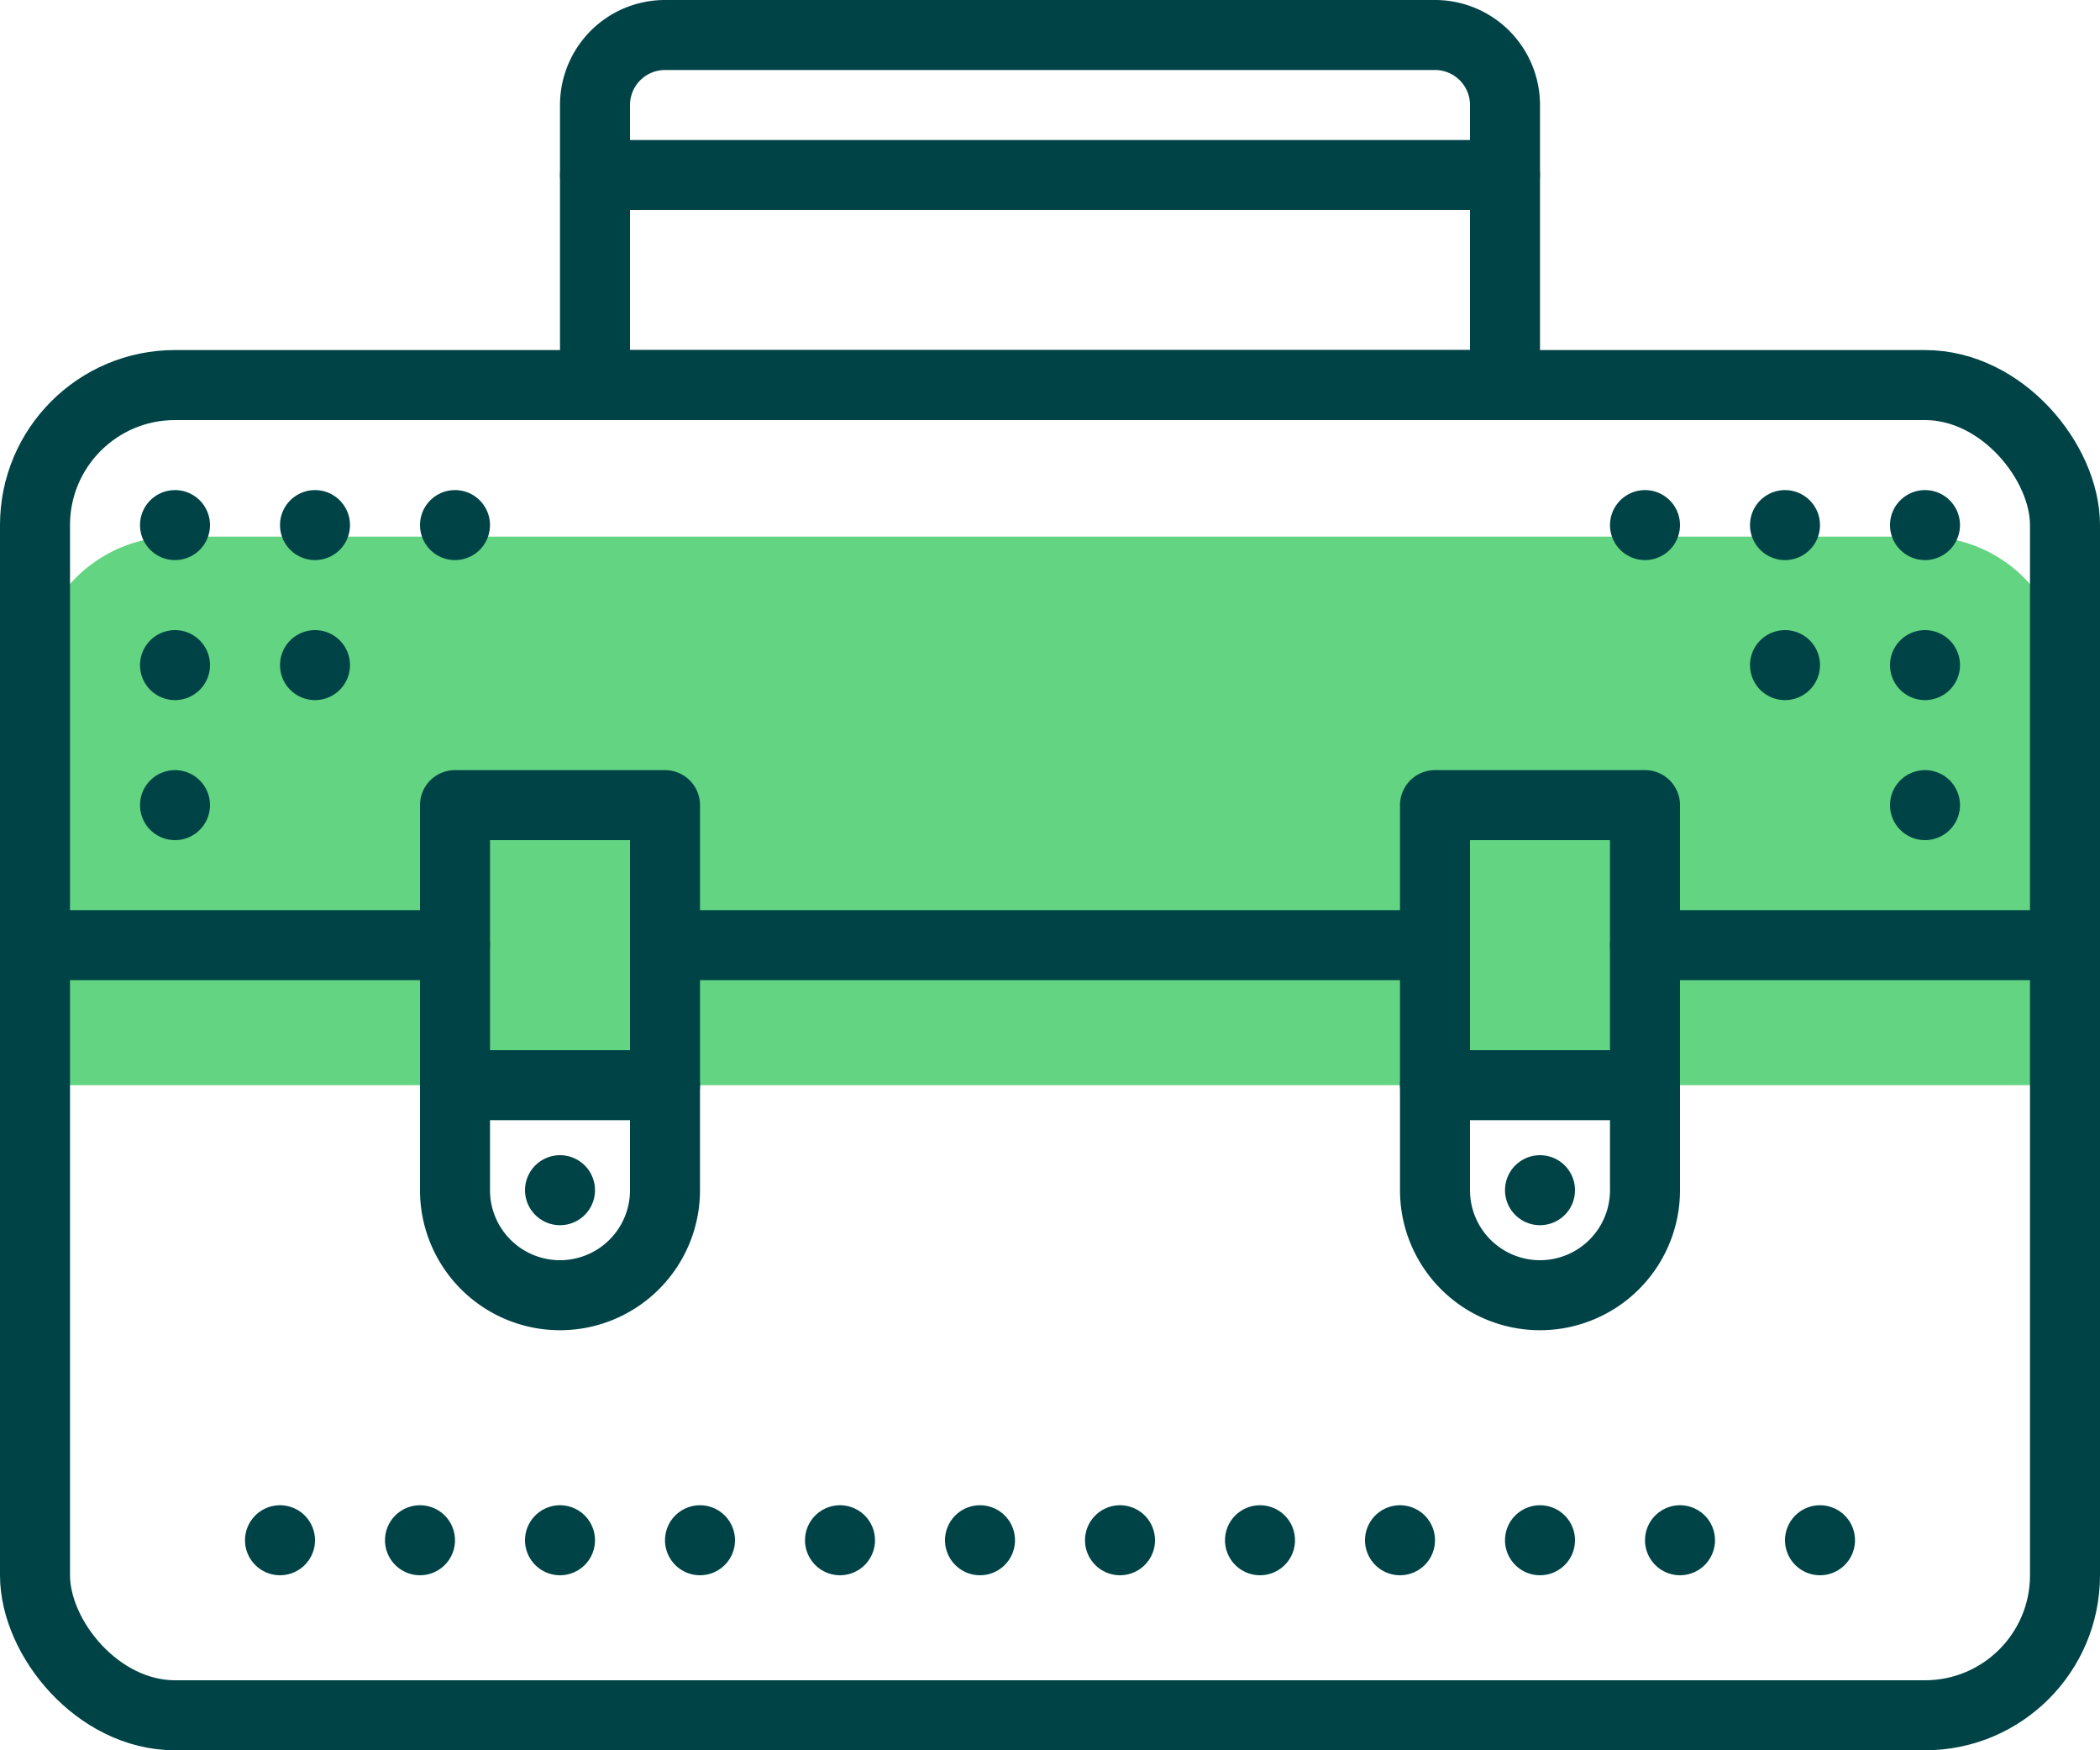 <svg xmlns="http://www.w3.org/2000/svg" viewBox="0 0 60 50"><defs><style>.cls-1{fill:#63d481;}.cls-2{fill:none;stroke:#004346;stroke-linecap:round;stroke-linejoin:round;stroke-width:2px;}</style></defs><title>Asset 28</title><g id="Layer_2" data-name="Layer 2"><g id="Layer_1-2" data-name="Layer 1"><path class="cls-1" d="M5,15.33H55a4,4,0,0,1,4,4V31a0,0,0,0,1,0,0H1a0,0,0,0,1,0,0V19.33A4,4,0,0,1,5,15.33Z"/><rect class="cls-2" x="1" y="11" width="58" height="38" rx="4"/><path class="cls-2" d="M19,1H41a2,2,0,0,1,2,2v8a0,0,0,0,1,0,0H17a0,0,0,0,1,0,0V3A2,2,0,0,1,19,1Z"/><line class="cls-2" x1="41" y1="27" x2="19" y2="27"/><line class="cls-2" x1="59" y1="27" x2="47" y2="27"/><line class="cls-2" x1="13" y1="27" x2="1" y2="27"/><path class="cls-2" d="M16,37h0a3,3,0,0,1-3-3V23h6V34A3,3,0,0,1,16,37Z"/><path class="cls-2" d="M44,37h0a3,3,0,0,1-3-3V23h6V34A3,3,0,0,1,44,37Z"/><line class="cls-2" x1="8" y1="44" x2="8" y2="44"/><line class="cls-2" x1="12" y1="44" x2="12" y2="44"/><line class="cls-2" x1="16" y1="44" x2="16" y2="44"/><line class="cls-2" x1="20" y1="44" x2="20" y2="44"/><line class="cls-2" x1="24" y1="44" x2="24" y2="44"/><line class="cls-2" x1="28" y1="44" x2="28" y2="44"/><line class="cls-2" x1="32" y1="44" x2="32" y2="44"/><line class="cls-2" x1="36" y1="44" x2="36" y2="44"/><line class="cls-2" x1="40" y1="44" x2="40" y2="44"/><line class="cls-2" x1="44" y1="44" x2="44" y2="44"/><line class="cls-2" x1="48" y1="44" x2="48" y2="44"/><line class="cls-2" x1="52" y1="44" x2="52" y2="44"/><line class="cls-2" x1="16" y1="34" x2="16" y2="34"/><line class="cls-2" x1="44" y1="34" x2="44" y2="34"/><line class="cls-2" x1="55" y1="15" x2="55" y2="15"/><line class="cls-2" x1="55" y1="19" x2="55" y2="19"/><line class="cls-2" x1="55" y1="23" x2="55" y2="23"/><line class="cls-2" x1="51" y1="15" x2="51" y2="15"/><line class="cls-2" x1="51" y1="19" x2="51" y2="19"/><line class="cls-2" x1="47" y1="15" x2="47" y2="15"/><line class="cls-2" x1="5" y1="15" x2="5" y2="15"/><line class="cls-2" x1="5" y1="19" x2="5" y2="19"/><line class="cls-2" x1="5" y1="23" x2="5" y2="23"/><line class="cls-2" x1="9" y1="15" x2="9" y2="15"/><line class="cls-2" x1="9" y1="19" x2="9" y2="19"/><line class="cls-2" x1="13" y1="15" x2="13" y2="15"/><line class="cls-2" x1="13" y1="31" x2="19" y2="31"/><line class="cls-2" x1="41" y1="31" x2="47" y2="31"/><line class="cls-2" x1="17" y1="5" x2="43" y2="5"/></g></g></svg>